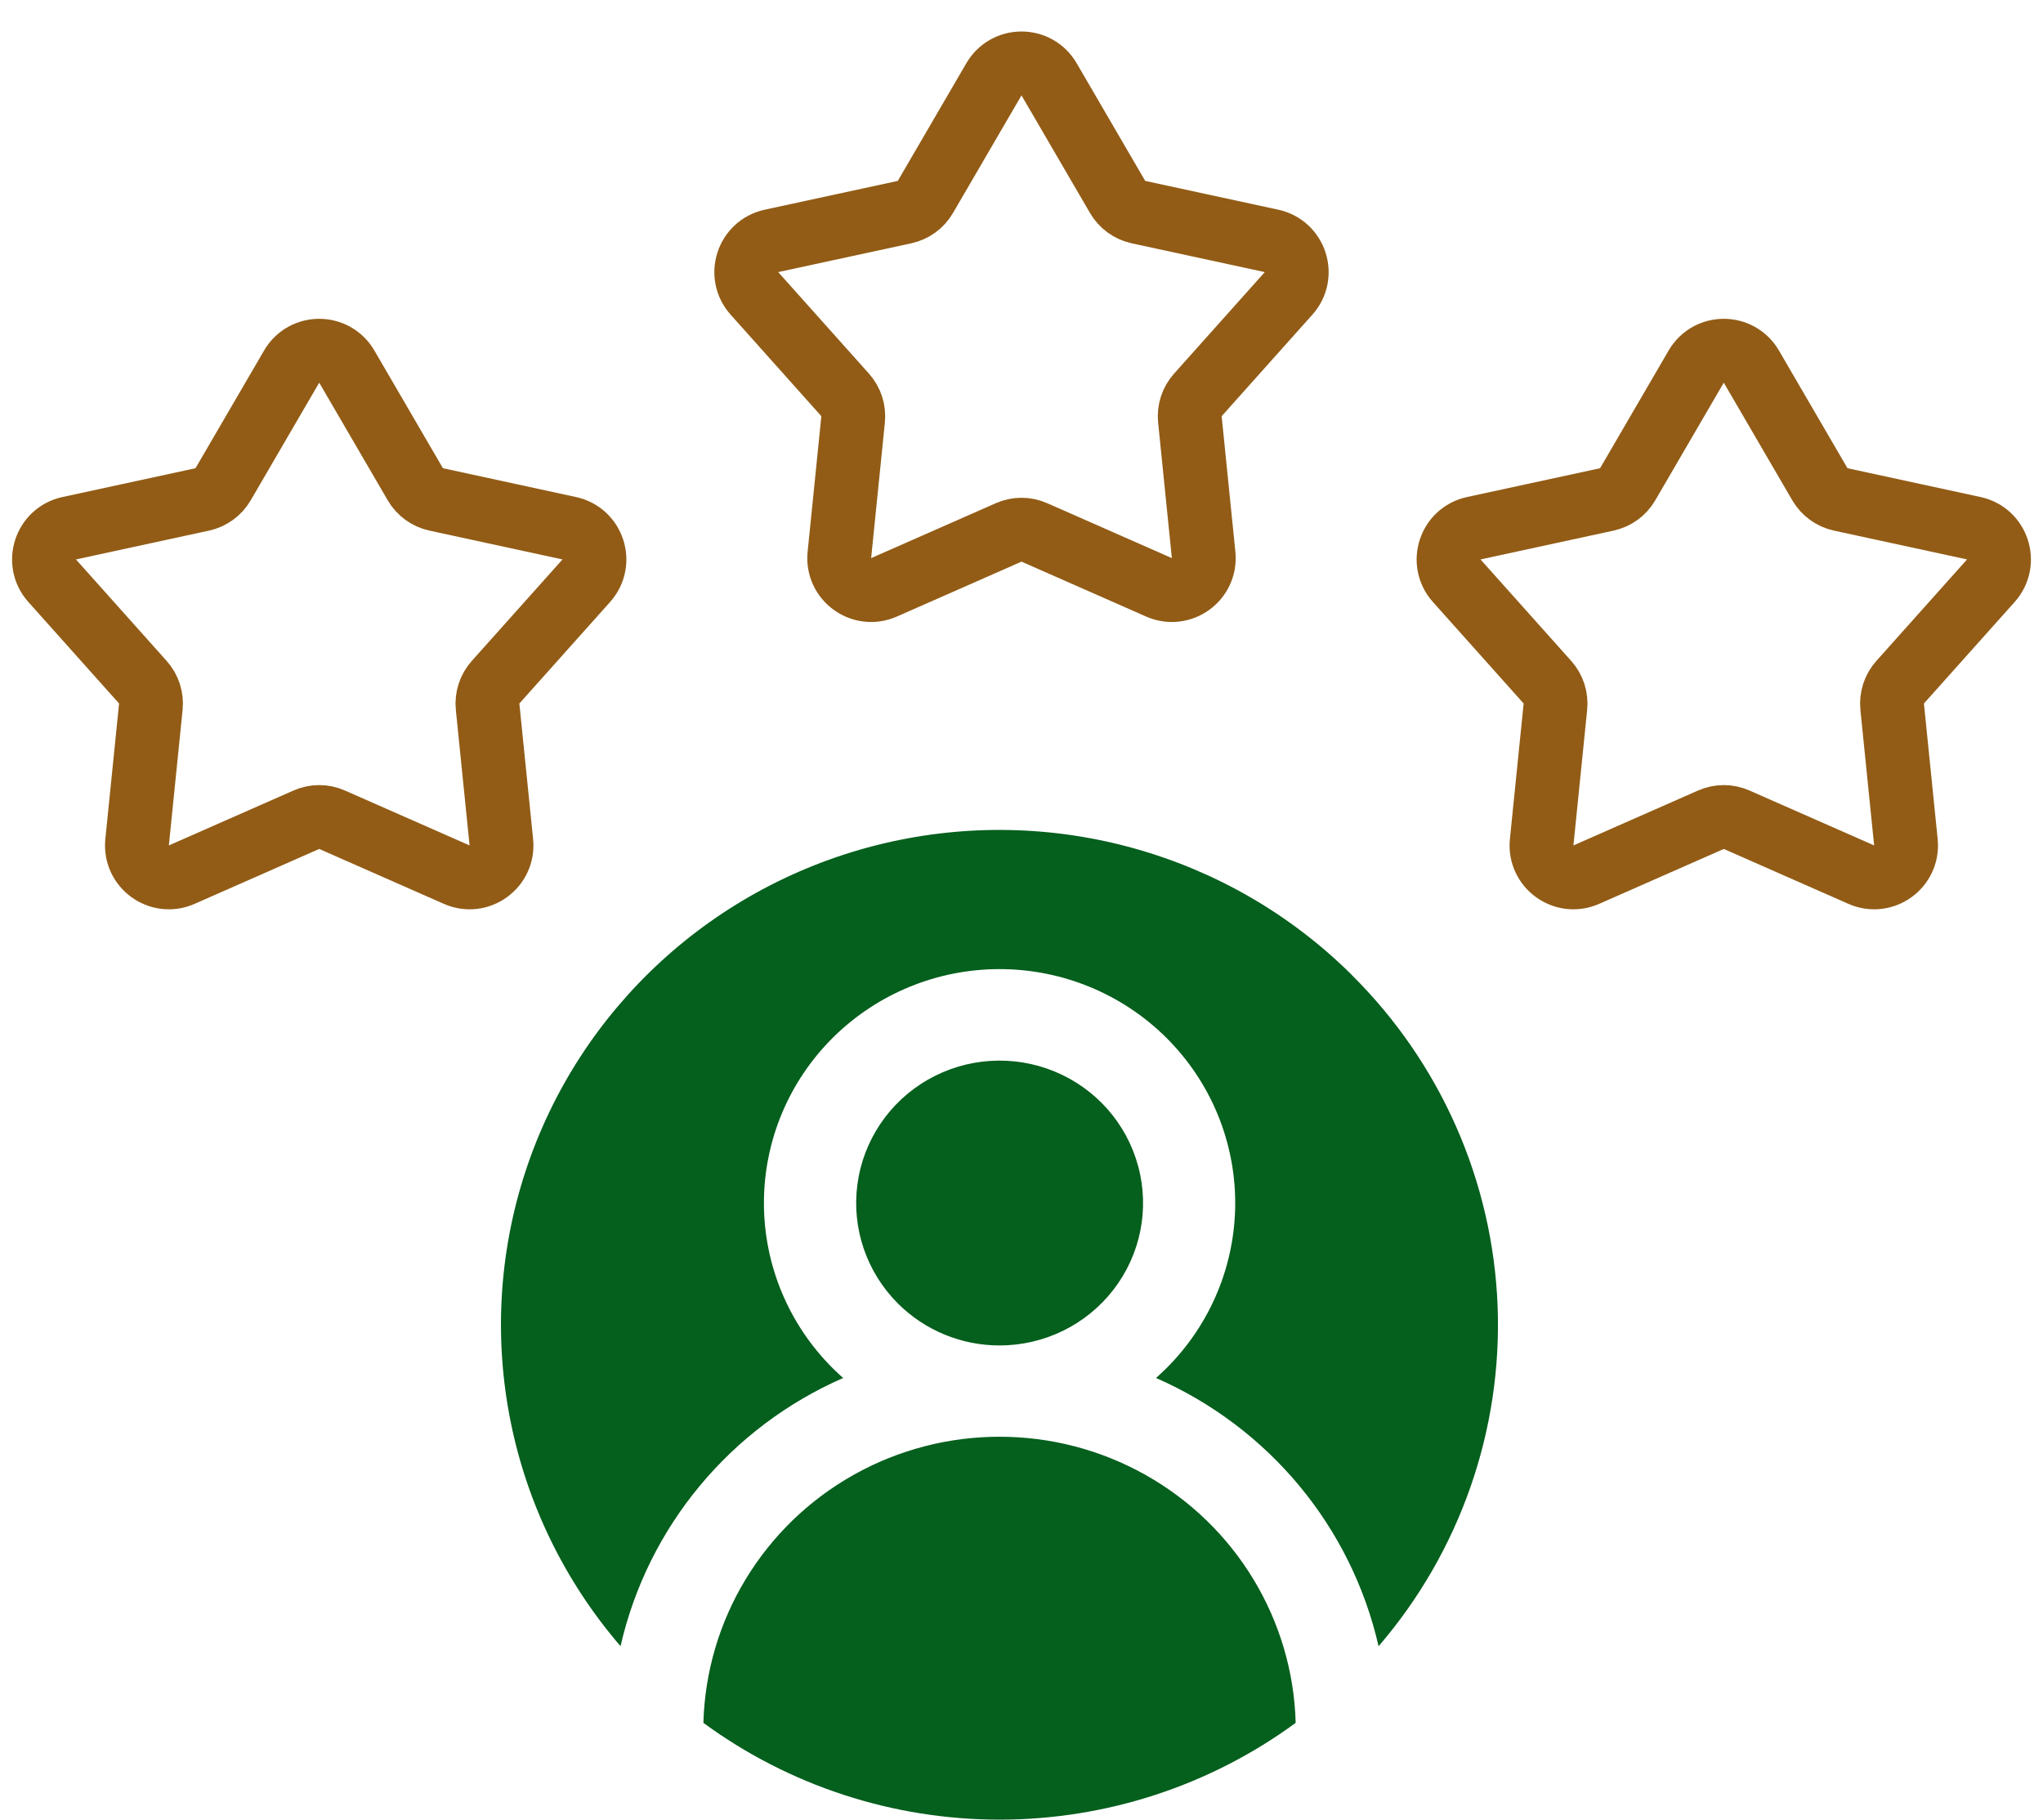 <svg width="64" height="57" viewBox="0 0 64 57" fill="none" xmlns="http://www.w3.org/2000/svg">
<path fill-rule="evenodd" clip-rule="evenodd" d="M42.351 30.546C45.13 33.303 46.759 36.998 46.914 40.895C47.068 44.792 45.737 48.603 43.186 51.568C42.333 47.829 39.747 44.713 36.214 43.165C36.323 43.068 36.429 42.968 36.533 42.866C37.917 41.492 38.695 39.628 38.695 37.685C38.695 35.741 37.917 33.877 36.533 32.503C35.148 31.129 33.271 30.357 31.313 30.357C29.355 30.357 27.478 31.129 26.093 32.503C24.709 33.877 23.931 35.741 23.931 37.685C23.931 39.628 24.709 41.492 26.093 42.866C26.195 42.968 26.303 43.068 26.413 43.165C22.88 44.712 20.293 47.828 19.439 51.566C15.908 47.466 14.779 41.839 16.457 36.708C18.135 31.578 22.381 27.683 27.664 26.425C32.948 25.167 38.511 26.727 42.351 30.543L42.351 30.546ZM22.035 53.968C24.721 55.938 27.973 57 31.312 57C34.651 57 37.902 55.938 40.589 53.968C40.501 50.738 38.714 47.789 35.879 46.198C33.045 44.608 29.579 44.608 26.744 46.198C23.91 47.789 22.123 50.738 22.035 53.968ZM31.315 42.146C32.712 42.146 34.03 41.501 34.88 40.4C35.731 39.3 36.017 37.869 35.655 36.53C35.294 35.19 34.325 34.093 33.034 33.563C31.743 33.032 30.277 33.128 29.067 33.821C27.857 34.515 27.041 35.728 26.859 37.103C26.677 38.478 27.149 39.859 28.137 40.84C28.979 41.677 30.123 42.147 31.315 42.146Z" fill="#055F1D"/>
<path d="M9.136 11.484C9.522 10.821 10.478 10.821 10.864 11.484L13.011 15.17C13.152 15.412 13.389 15.584 13.664 15.644L17.833 16.547C18.582 16.709 18.877 17.619 18.367 18.19L15.524 21.371C15.337 21.58 15.247 21.859 15.275 22.138L15.705 26.382C15.782 27.145 15.008 27.707 14.307 27.398L10.403 25.678C10.146 25.564 9.854 25.564 9.597 25.678L5.693 27.398C4.992 27.707 4.218 27.145 4.295 26.382L4.725 22.138C4.753 21.859 4.663 21.58 4.476 21.371L1.633 18.19C1.123 17.619 1.418 16.709 2.167 16.547L6.337 15.644C6.611 15.584 6.848 15.412 6.989 15.17L9.136 11.484Z" stroke="#925C16" stroke-width="2"/>
<path d="M31.136 2.484C31.522 1.821 32.478 1.821 32.864 2.484L35.011 6.17C35.152 6.412 35.389 6.584 35.663 6.644L39.833 7.546C40.582 7.709 40.877 8.619 40.367 9.19L37.524 12.371C37.337 12.58 37.247 12.859 37.275 13.138L37.705 17.382C37.782 18.145 37.008 18.707 36.307 18.398L32.403 16.678C32.146 16.564 31.854 16.564 31.597 16.678L27.693 18.398C26.992 18.707 26.218 18.145 26.295 17.382L26.725 13.138C26.753 12.859 26.663 12.58 26.476 12.371L23.633 9.19C23.123 8.619 23.418 7.709 24.167 7.546L28.337 6.644C28.611 6.584 28.848 6.412 28.989 6.17L31.136 2.484Z" stroke="#925C16" stroke-width="2"/>
<path d="M53.136 11.484C53.522 10.821 54.478 10.821 54.864 11.484L57.011 15.17C57.152 15.412 57.389 15.584 57.663 15.644L61.833 16.547C62.582 16.709 62.877 17.619 62.367 18.19L59.524 21.371C59.337 21.58 59.247 21.859 59.275 22.138L59.705 26.382C59.782 27.145 59.008 27.707 58.307 27.398L54.403 25.678C54.146 25.564 53.854 25.564 53.597 25.678L49.693 27.398C48.992 27.707 48.218 27.145 48.295 26.382L48.725 22.138C48.753 21.859 48.663 21.58 48.476 21.371L45.633 18.19C45.123 17.619 45.418 16.709 46.167 16.547L50.337 15.644C50.611 15.584 50.848 15.412 50.989 15.17L53.136 11.484Z" stroke="#925C16" stroke-width="2"/>
</svg>
